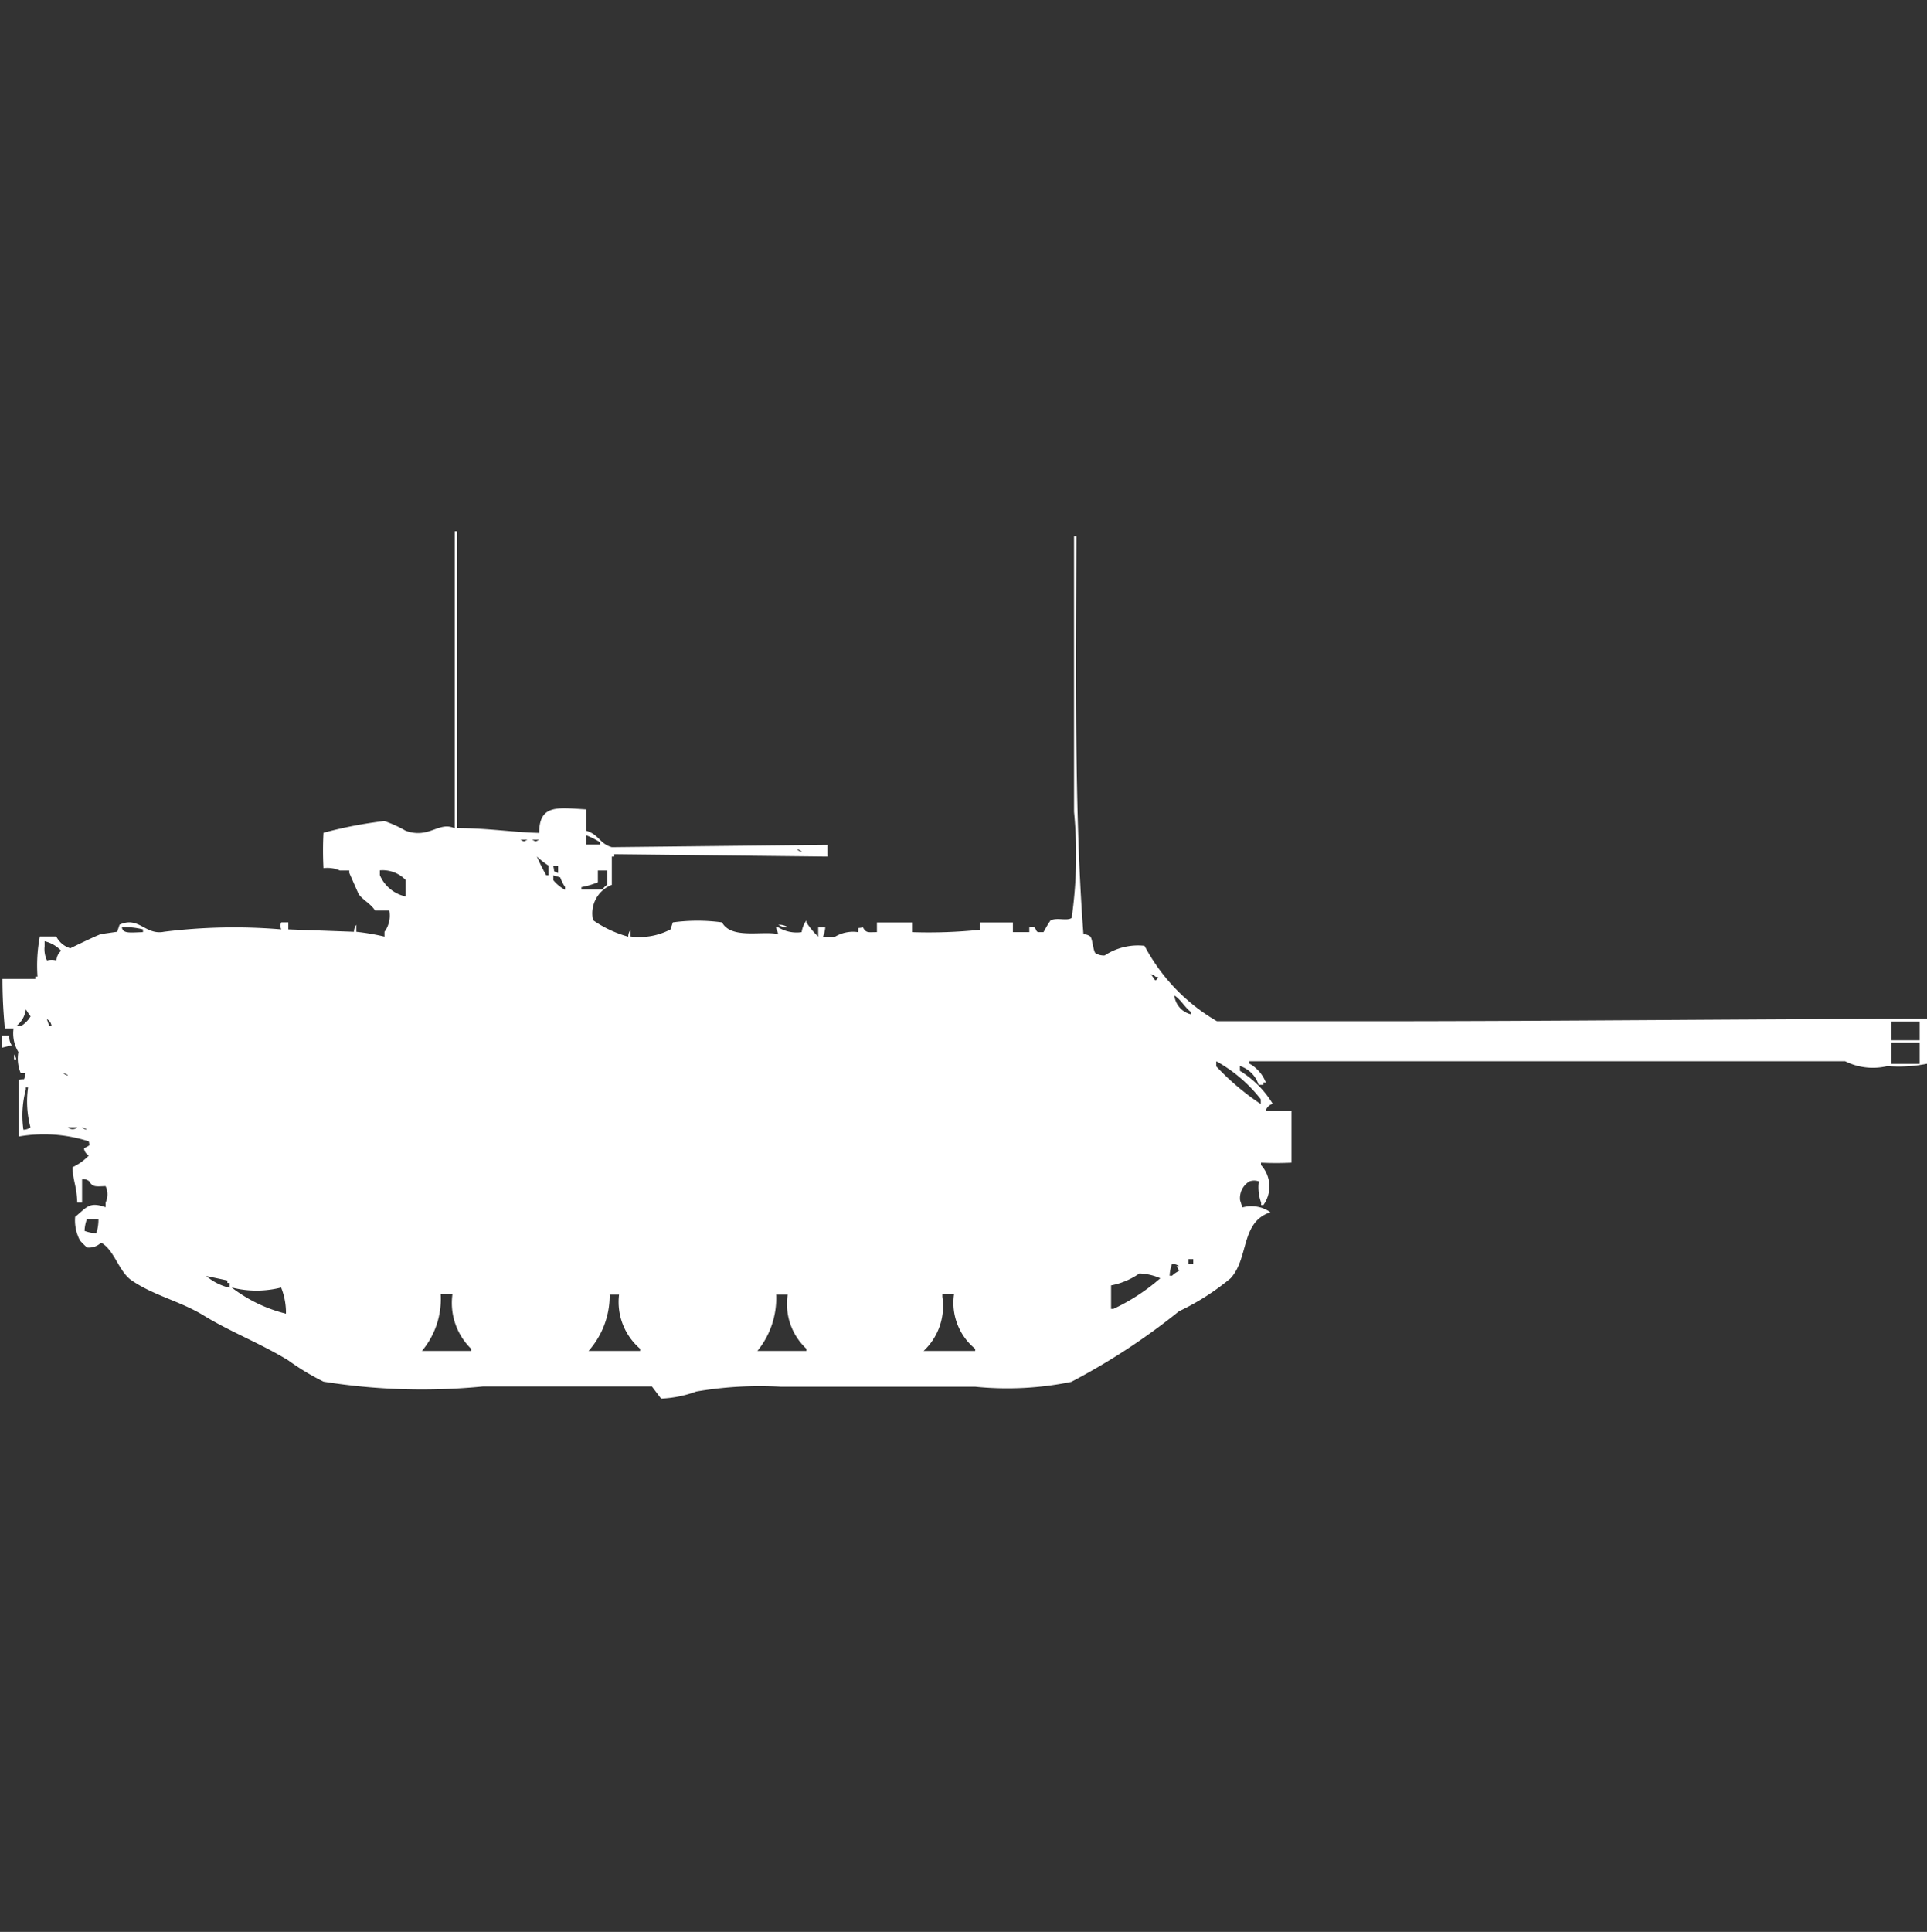 <svg width="39.906" height="40" viewBox="0 0 39.906 40" fill="#fff" xmlns="http://www.w3.org/2000/svg"><rect x="0" y="0" width="39.906" height="40" fill="#333333" stroke="none"/><path id="unit" fill-rule="evenodd" clip-rule="evenodd" d="M9.466,17.146c0.634,0,1.172.088,1.7,0.1,0-.6.388-0.521,0.971-0.488V17.2c0.27,0.078.279,0.27,0.534,0.341l4.466-.049v0.244l-4.417-.049v0.049H12.67v0.585a0.632,0.632,0,0,0-.388.732,2.368,2.368,0,0,0,.728.341,0.237,0.237,0,0,1,.049-0.146V19.39a1.377,1.377,0,0,0,.825-0.146l0.049-.146a3.759,3.759,0,0,1,1.019,0c0.192,0.355.84,0.169,1.165,0.244L16.068,19.2h0.048a0.725,0.725,0,0,0,.485.1,0.537,0.537,0,0,1,.1-0.244V19.1a1.613,1.613,0,0,0,.243.293V19.2h0.146a0.619,0.619,0,0,1-.049.2h0.243a0.725,0.725,0,0,1,.485-0.1c0.019-.128-0.036-0.064.1-0.1,0.072,0.124.1,0.1,0.291,0.1V19.1h0.728v0.2a10.278,10.278,0,0,0,1.408-.049V19.1h0.68v0.2h0.34V19.2c0.165-.056.109,0.1,0.194,0.1h0.1a2.4,2.4,0,0,1,.146-0.244c0.139-.064.335,0.018,0.437-0.049a9.235,9.235,0,0,0,.049-2.2V11.1h0.049c-0.006,2.731-.046,5.744.146,8.244a0.234,0.234,0,0,1,.146.049c0.043,0.069.053,0.274,0.1,0.341a0.326,0.326,0,0,0,.194.049,1.247,1.247,0,0,1,.825-0.2,3.92,3.92,0,0,0,1.5,1.561h3.3c3.8,0,7.835-.048,11.408-0.049v0.1a1.49,1.49,0,0,1,0,.829,2.983,2.983,0,0,1-.825.049,1.282,1.282,0,0,1-.874-0.1H25.874v0.049a0.763,0.763,0,0,1,.34.39H26.165v0.049h-0.1a0.6,0.6,0,0,0-.388-0.39v0.1a2.061,2.061,0,0,1,.68.683,0.212,0.212,0,0,0-.146.146h0.534v1.073a6.266,6.266,0,0,1-.631,0v0.049a0.657,0.657,0,0,1,.049.829H26.117V24.9a0.908,0.908,0,0,1-.048-0.439,0.286,0.286,0,0,0-.194,0,0.4,0.4,0,0,0-.194.39L25.728,25a0.684,0.684,0,0,1,.582.1c-0.622.2-.442,0.948-0.825,1.366a5.018,5.018,0,0,1-1.068.683,13.574,13.574,0,0,1-2.233,1.463,6.625,6.625,0,0,1-1.99.1H16.165a7.755,7.755,0,0,0-1.747.1,2.385,2.385,0,0,1-.728.146L13.5,28.707H10a12.933,12.933,0,0,1-3.3-.1,5.03,5.03,0,0,1-.728-0.439c-0.572-.351-1.2-0.591-1.748-0.927-0.486-.3-1.036-0.413-1.5-0.732-0.264-.18-0.359-0.636-0.631-0.78a0.358,0.358,0,0,1-.291.1,1.724,1.724,0,0,1-.146-0.146,0.889,0.889,0,0,1-.1-0.488c0.244-.2.291-0.32,0.631-0.2V24.9a0.4,0.4,0,0,0,0-.341c-0.2.006-.265,0.026-0.34-0.1A0.189,0.189,0,0,0,1.7,24.415V24.9H1.6c-0.013-.358-0.081-0.408-0.1-0.732a1.11,1.11,0,0,0,.34-0.244,0.189,0.189,0,0,1-.1-0.146c0.128-.079.118-0.037,0.1-0.146a3.022,3.022,0,0,0-1.456-.1V22.366c0.141-.062.1,0.055,0.146-0.146h-0.1a0.775,0.775,0,0,1-.049-0.439,0.734,0.734,0,0,1-.1-0.488H0.1c-0.026-.3-0.048-0.586-0.049-1.024h0.68V20.22H0.777A3.243,3.243,0,0,1,.825,19.39h0.34a0.487,0.487,0,0,0,.291.244c0.11-.053.46-0.225,0.631-0.293l0.34-.049,0.049-.146c0.4-.185.533,0.225,0.922,0.146a11.671,11.671,0,0,1,2.427-.049,0.164,0.164,0,0,1,0-.146H5.971v0.146L7.33,19.293a0.237,0.237,0,0,1,.049-0.146v0.146a4.556,4.556,0,0,1,.583.1v-0.1a0.567,0.567,0,0,0,.1-0.439H7.767c-0.088-.144-0.248-0.213-0.34-0.341l-0.194-.439V18.024H7.039a0.639,0.639,0,0,0-.34-0.049,6.866,6.866,0,0,1,0-.732A8.713,8.713,0,0,1,7.961,17a2.466,2.466,0,0,1,.437.2c0.49,0.179.691-.206,1.019-0.049V11H9.466v6.146Zm2.67,0.341h0.291V17.439a1.809,1.809,0,0,0-.291-0.146v0.2Zm-1.359-.1c0.084,0.043.062,0.043,0.146,0H10.777Zm0.243,0c0.084,0.043.062,0.043,0.146,0H11.019Zm5.486,0.2a0.174,0.174,0,0,0,.1.049A0.174,0.174,0,0,0,16.5,17.585Zm-5.388.146a3.867,3.867,0,0,0,.194.39h0.048v-0.2A1.607,1.607,0,0,1,11.117,17.732Zm0.34,0.2c0.04,0.158-.024.075,0.1,0.146V17.927h-0.1ZM8.4,18.561V18.22a0.665,0.665,0,0,0-.534-0.2v0.1A0.753,0.753,0,0,0,8.4,18.561Zm3.981-.537v0.244a1.776,1.776,0,0,1-.34.1v0.049h0.437a0.3,0.3,0,0,1,.1-0.1V18.024H12.379Zm-0.922.1v0.1a0.817,0.817,0,0,0,.243.2V18.366a0.961,0.961,0,0,1-.1-0.2Zm4.66,1.024a0.313,0.313,0,0,1,.194.049A0.312,0.312,0,0,1,16.116,19.146ZM2.524,19.2c0.021,0.134.163,0.108,0.437,0.1V19.244A1.4,1.4,0,0,0,2.524,19.2Zm-1.6.293v0.1a0.548,0.548,0,0,0,.049.293,0.388,0.388,0,0,1,.194,0,0.289,0.289,0,0,1,.1-0.2A0.679,0.679,0,0,0,.922,19.488Zm22.913,0.683c0.078,0.095.084,0.19,0.146,0.049H23.932A0.175,0.175,0,0,0,23.835,20.171ZM24.32,20.61a0.449,0.449,0,0,0,.34.39V20.951C24.529,20.849,24.464,20.706,24.32,20.61ZM0.534,20.9a0.505,0.505,0,0,1-.194.341h0.1a0.576,0.576,0,0,0,.194-0.2C0.6,21.011.567,20.94,0.534,20.9Zm0.437,0.2,0.049,0.146H1.068A0.185,0.185,0,0,0,.971,21.1Zm38.2,0.049v0.39h0.583v-0.39H39.175Zm-39.126.293H0.194a0.3,0.3,0,0,0,.049.2l-0.194.049A0.634,0.634,0,0,1,.049,21.439Zm39.126,0.146v0.439h0.583V21.585H39.175Zm-38.884.244a0.176,0.176,0,0,1,.049.1H0.291v-0.1Zm24.9,0.146v0.1a5.2,5.2,0,0,0,.922.781v-0.1A3.042,3.042,0,0,0,25.194,21.976ZM1.311,22.22a0.175,0.175,0,0,0,.1.049A0.175,0.175,0,0,0,1.311,22.22ZM0.485,23.39a0.234,0.234,0,0,0,.146-0.049,2.073,2.073,0,0,1-.049-0.829H0.534v0.049A2.073,2.073,0,0,0,.485,23.39Zm0.922-.049a0.141,0.141,0,0,0,.194,0H1.408Zm0.291,0a0.175,0.175,0,0,0,.1.049A0.175,0.175,0,0,0,1.7,23.342Zm0.34,1.9H1.8a0.77,0.77,0,0,0-.049.244,0.761,0.761,0,0,0,.243.049A0.9,0.9,0,0,0,2.039,25.244Zm22.573,0.829v0.1h0.1v-0.1h-0.1Zm-0.34.1a0.772,0.772,0,0,0-.049.244h0.049a0.562,0.562,0,0,1,.146-0.1l-0.049-.1h0.049A0.247,0.247,0,0,0,24.272,26.171Zm-0.68.2a1.531,1.531,0,0,1-.582.244V27.1h0.049a4.125,4.125,0,0,0,.971-0.634A1.194,1.194,0,0,0,23.592,26.366Zm-19.32.049a1.139,1.139,0,0,0,.485.244v-0.1H4.709V26.512Zm0.534,0.244a3.055,3.055,0,0,0,1.117.537V27.146a1.415,1.415,0,0,0-.1-0.488A2.069,2.069,0,0,1,4.806,26.659ZM9.126,26.8a1.674,1.674,0,0,1-.388,1.171H9.757V27.927A1.326,1.326,0,0,1,9.369,26.8H9.126Zm3.5,0a1.73,1.73,0,0,1-.437,1.171h1.068V27.927a1.276,1.276,0,0,1-.437-1.122H12.621Zm3.447,0a1.73,1.73,0,0,1-.388,1.171H16.7V27.927a1.268,1.268,0,0,1-.388-1.122H16.068Zm3.689,0H19.515v0.049a1.27,1.27,0,0,1-.388,1.122h1.068V27.927A1.227,1.227,0,0,1,19.757,26.8Z"/></svg>